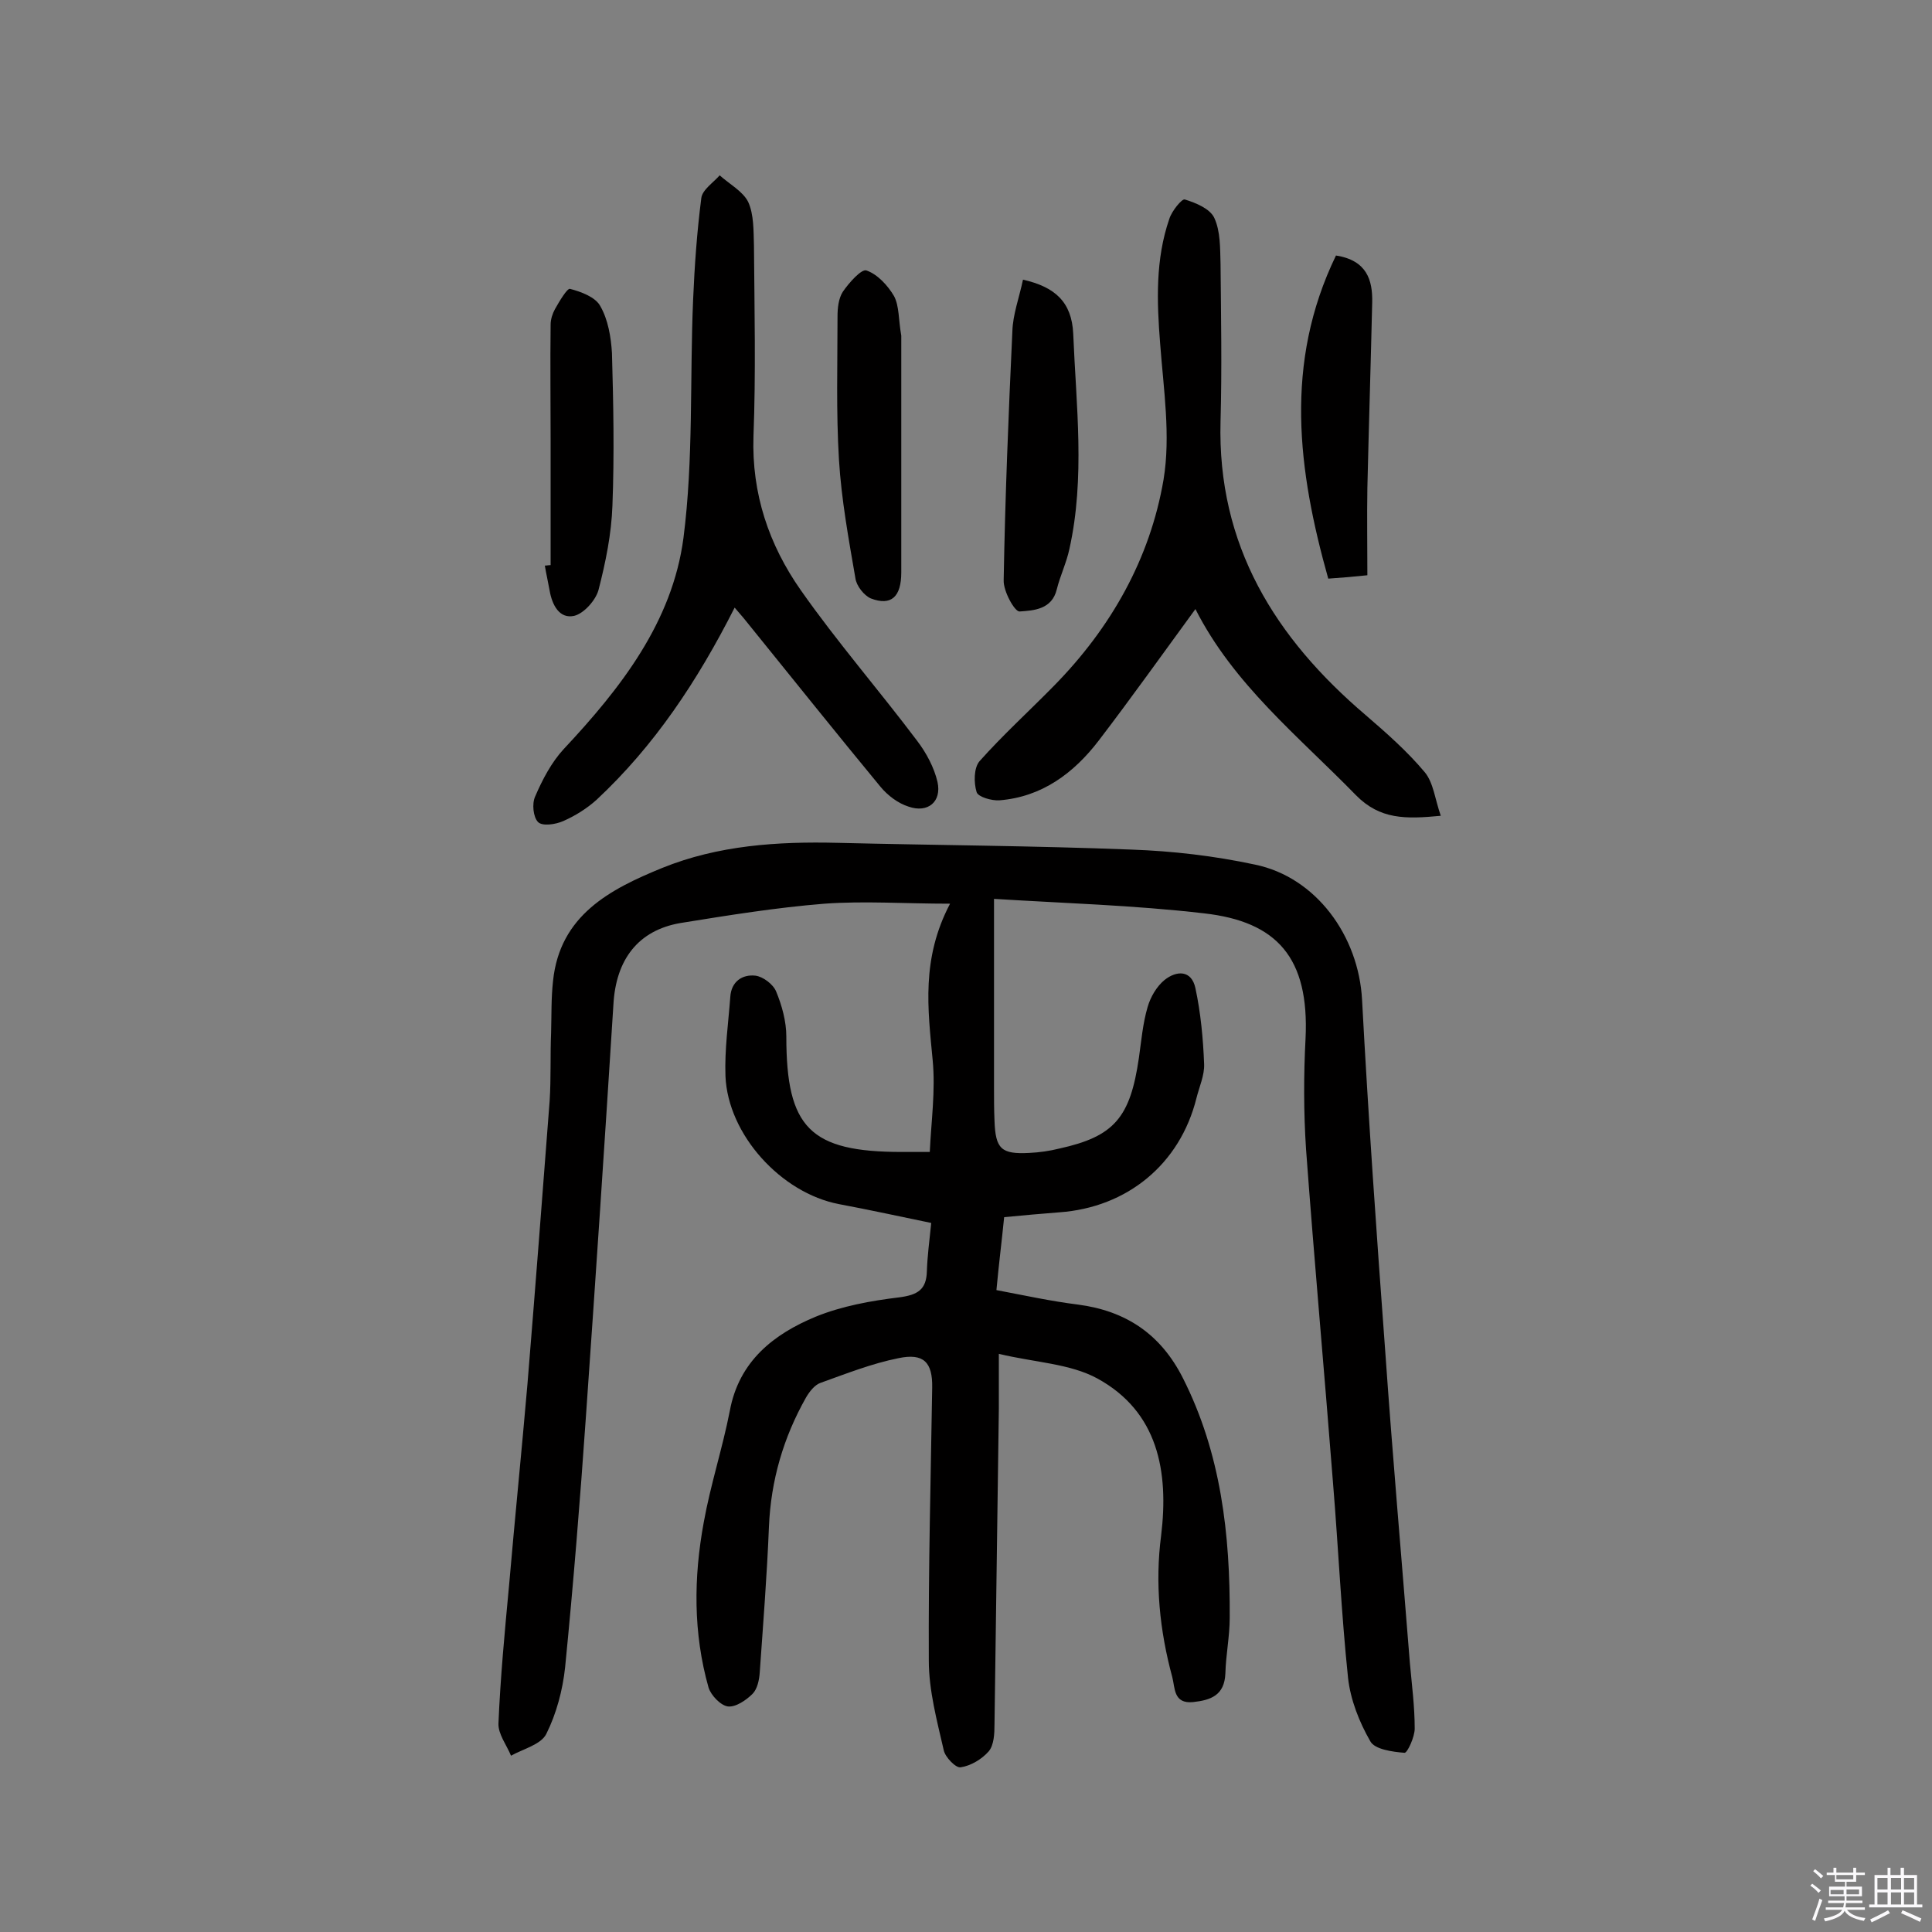 <svg enable-background="new 0 0 400 400" viewBox="0 0 400 400" xmlns="http://www.w3.org/2000/svg"><rect x="0" y="0" width="400" height="400" fill="#808080" stroke="none"/><path d="m374.8 390.4.4-.4c.7.5 1.3 1 1.8 1.4l-.5.5c-.5-.6-1.1-1.1-1.7-1.5zm1 7.3-.6-.3c.5-1.4 1.1-2.8 1.5-4.3.2.1.4.2.6.3-.5 1.3-1 2.8-1.5 4.3zm-.4-10.3.4-.4c.4.3 1 .8 1.7 1.4l-.5.5c-.4-.5-1-1-1.6-1.5zm2.5.3h1.7v-1h.6v1h3.5v-1h.6v1h1.8v.5h-1.8v1.4h-2v1h3.2v2h-3.2v.9h3.3v.5h-3.4c0 .3-.1.6-.1.9h4v.5h-3.7c.7.9 1.9 1.5 3.8 1.7-.1.2-.2.4-.3.6-2.1-.4-3.5-1.1-4-2.1-.4 1-1.8 1.7-4 2.2-.1-.2-.2-.4-.3-.6 2.1-.4 3.4-1 3.8-1.8h-3.4v-.5h3.6c.1-.3.1-.6.2-.9h-3.3v-.5h3.4c0-.3 0-.6 0-.9h-3.2v-2h3.3v-1h-2.1v-1.4h-1.7v-.5zm1.1 3.5v1h2.7c0-.3 0-.4 0-.4 0-.1 0-.2 0-.2 0-.1 0-.2 0-.3h-2.7zm1.2-3v.9h3.5v-.9zm4.7 3h-2.6v.6.4h2.6z" fill="#fbfafc"/><path d="m393.6 386.7h.6v1.5h2.7v6.1h1.1v.6h-11v-.6h1.1v-6.1h2.7v-1.5h.6v1.5h2.1v-1.5zm-2.7 8.8.4.6c-1.2.6-2.5 1.3-3.8 1.9-.1-.2-.2-.4-.3-.6 1.2-.6 2.5-1.2 3.7-1.9zm-2.2-6.7v2.4h2.1v-2.4zm0 3v2.5h2.1v-2.5zm2.8-3v2.4h2.1v-2.4zm0 3v2.5h2.1v-2.5zm6 6.1c-1.4-.7-2.7-1.3-3.9-1.8l.3-.6c1.5.6 2.7 1.2 3.9 1.7zm-1.2-9.1h-2.1v2.4h2.1zm-2.1 3v2.5h2.1v-2.5z" fill="#fbfafc"/><g fill="#010000"><path d="m205.8 186.1v39.1c0 2.3 0 4.5.1 6.8.2 5.9 1.4 7 7.2 6.7 2.1-.1 4.2-.4 6.2-.9 11.4-2.5 14.7-6.4 16.5-18.8.5-3.5.8-7.1 1.8-10.5.6-2.1 1.9-4.3 3.5-5.6 2.5-2 5.6-2.1 6.4 1.7 1.1 5.1 1.6 10.5 1.8 15.7.1 2.3-1 4.7-1.6 7.1-3.4 13.6-14.3 22.6-28.4 23.6-3.7.3-7.4.6-11.4 1-.5 5-1.1 9.7-1.6 15.1 5.8 1.1 11.3 2.3 16.9 3 9.9 1.3 17.1 6.1 21.7 15.2 7.9 15.6 9.8 32.4 9.7 49.6 0 3.9-.8 7.7-.9 11.6-.2 4.5-3 5.5-6.7 5.9-4.1.4-3.7-3-4.3-5.2-2.6-9.6-3.6-19.4-2.3-29.3 1.6-13.2-.6-25.6-13.2-32.5-5.7-3.1-12.9-3.3-20.4-5.1v11.4c-.3 21.8-.6 43.5-.9 65.3 0 1.9-.1 4.3-1.2 5.6-1.4 1.6-3.7 3-5.8 3.3-1 .2-3.2-2.1-3.5-3.5-1.4-6.1-3.1-12.4-3.1-18.6-.1-18.8.4-37.6.7-56.5.1-5.3-1.8-7.2-7-6.1-5.5 1.1-10.8 3.2-16.1 5.1-1.2.4-2.3 1.8-3 3-4.7 8.3-7.3 17.2-7.7 26.8-.4 10-1.2 20.1-1.9 30.1-.1 1.6-.5 3.5-1.5 4.5-1.3 1.3-3.5 2.8-5.1 2.6-1.5-.2-3.5-2.3-4-3.9-3.2-11.3-3.1-22.8-1-34.2 1.4-7.8 3.9-15.4 5.4-23.1 1.9-10.3 9.1-15.9 17.8-19.5 5.4-2.2 11.5-3.3 17.3-4 3.8-.5 5.6-1.6 5.7-5.4.1-3.1.5-6.1.9-10-6.3-1.3-12.7-2.7-19.1-3.9-12-2.3-23-14.4-23.5-26.5-.2-5.5.6-11 1-16.4.2-3.2 2.5-4.7 5.2-4.4 1.6.2 3.7 1.8 4.3 3.3 1.2 2.9 2.1 6.2 2.1 9.3 0 18.9 4.9 23.9 23.9 23.9h5.8c.3-6.4 1.2-12.7.6-19-1-10.6-2.4-21 3.6-32.4-9.4 0-17.7-.6-26 0-10 .8-19.9 2.4-29.8 4-8.8 1.5-13.4 7.6-13.9 16.9-1.8 28.5-3.7 56.9-5.7 85.4-1.2 17.3-2.6 34.6-4.3 51.8-.5 4.7-1.8 9.6-3.9 13.8-1.1 2.2-4.8 3.1-7.3 4.5-.9-2.2-2.7-4.5-2.6-6.7.4-9.5 1.3-19 2.2-28.6 1.2-13.9 2.6-27.7 3.8-41.6 1.6-19.5 3.1-39.1 4.6-58.7.3-4.7.1-9.4.3-14.1.1-3.6 0-7.1.4-10.7 1.4-13.6 11.8-19 22.6-23.4 11.6-4.7 23.9-5.5 36.3-5.2 20.3.5 40.6.6 60.9 1.4 8.5.3 17.1 1.3 25.5 3.1 12.7 2.6 21.5 14.8 22.2 28 1.3 24.3 3 48.5 4.8 72.8 1.5 21.5 3.4 43 5.1 64.5.4 4.5 1 9 1 13.6 0 1.7-1.5 5-2.1 5-2.5-.2-6.2-.7-7.1-2.4-2.3-4-4.1-8.6-4.6-13.1-1.4-13.4-2-26.8-3.1-40.2-1.8-23.1-3.9-46.2-5.6-69.3-.5-7.6-.5-15.3-.1-22.9.8-16.7-5.9-24.2-21-25.9-14.6-1.7-29.2-2.1-43.5-3z"/><path d="m298.3 168.9c-7.3.7-12.6.8-17.6-4.3-11.9-12.2-25.3-22.9-33.2-38.5-6.8 9.3-13.2 18.3-20 27.2-5.2 6.8-11.8 11.7-20.6 12.4-1.6.1-4.4-.7-4.7-1.7-.6-1.9-.6-5 .6-6.4 4.8-5.4 10.3-10.4 15.4-15.6 11.8-12 19.9-26.3 22.7-42.7 1.5-9.1 0-18.7-.7-28.1-.7-8.8-1-17.5 1.9-25.9.5-1.6 2.6-4.2 3.2-4 2.3.7 5.2 1.9 6.1 3.8 1.3 2.8 1.2 6.3 1.3 9.5.1 10.9.3 21.8 0 32.6-.7 25.7 11.3 44.9 30.1 60.9 4.3 3.7 8.6 7.5 12.2 11.8 1.8 2.2 2.1 5.6 3.3 9z"/><path d="m152.1 125.8c-7.7 15.2-16.6 28.6-28.6 39.8-2 1.8-4.4 3.3-6.9 4.4-1.6.7-4.3 1.1-5.2.2-1-1-1.3-3.8-.6-5.3 1.5-3.5 3.4-7.1 5.9-9.8 11.8-12.6 22.5-26.3 24.8-43.7 2.1-16.3 1.3-32.9 2-49.3.3-7.1.8-14.1 1.7-21.1.2-1.7 2.5-3.2 3.8-4.7 2 1.8 4.8 3.3 5.9 5.5 1.2 2.6 1.1 6 1.2 9.1.1 13.2.4 26.3-.1 39.4-.4 11.9 3.2 22.5 9.8 31.9 7.5 10.7 16.2 20.7 24.1 31.2 1.9 2.5 3.5 5.5 4.2 8.5.9 4.1-2 6.5-6 5.1-2.2-.7-4.3-2.3-5.8-4.1-9-10.9-17.8-21.9-26.7-32.9-1.1-1.4-2.1-2.6-3.5-4.2z"/><path d="m211.8 57.9c6.6 1.5 10.1 4.6 10.4 11.2.6 14.8 2.5 29.8-.8 44.6-.6 2.8-1.9 5.5-2.6 8.3-1 4.2-4.8 4.4-7.7 4.6-1 .1-3.4-4.2-3.3-6.5.3-17.2 1-34.3 1.8-51.5.1-3.5 1.4-6.9 2.2-10.7z"/><path d="m114 117c0-8.6 0-17.1 0-25.7 0-8-.1-16.1 0-24.1 0-1.1.4-2.3.9-3.2.9-1.6 2.5-4.3 3.1-4.2 2.3.6 5.3 1.7 6.3 3.6 1.6 2.8 2.2 6.4 2.4 9.7.3 10.5.5 21 .1 31.5-.2 5.9-1.4 11.8-2.9 17.6-.6 2.1-3 4.8-5 5.3-3.1.7-4.6-2.3-5.1-5.2-.3-1.7-.7-3.4-1-5.2.4 0 .8-.1 1.2-.1z"/><path d="m186.6 69.5v49c0 5.1-2.1 7-6.3 5.4-1.4-.6-3-2.6-3.2-4.2-1.4-8.1-2.9-16.3-3.4-24.5-.6-9.9-.3-19.8-.3-29.7 0-1.7.2-3.7 1.1-5.1 1.3-1.9 3.9-4.8 4.9-4.4 2.3.8 4.4 3.1 5.7 5.3 1.1 2.1.9 4.8 1.5 8.2z"/><path d="m276.6 52.9c6.4 1 7.6 5.1 7.5 9.7-.3 12.8-.7 25.6-1 38.4-.1 6 0 11.9 0 18.1-2.9.3-5.1.5-8.1.7-6.3-22.4-9.2-44.6 1.6-66.9z"/></g></svg>